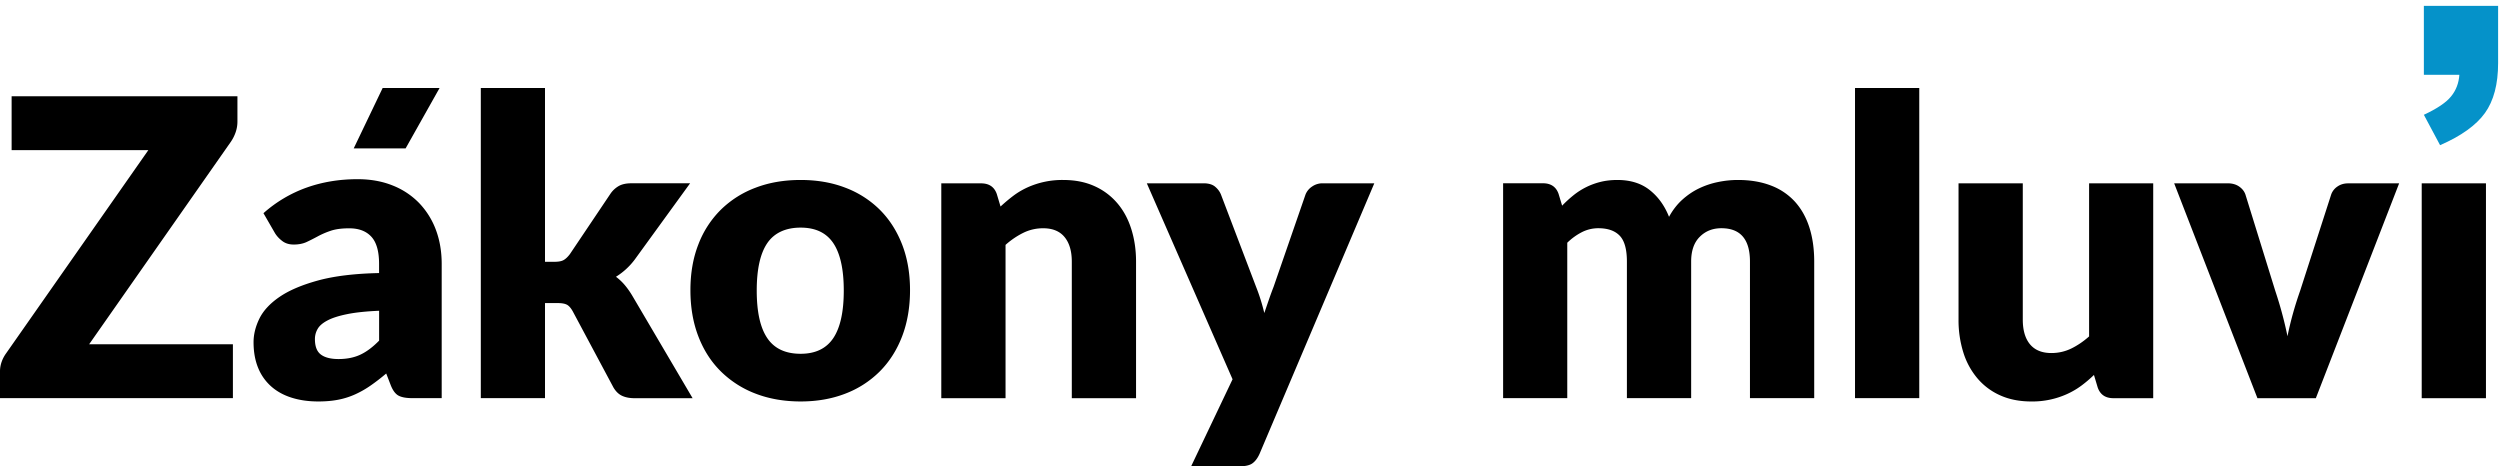 <svg xmlns="http://www.w3.org/2000/svg" width="193" height="36" viewBox="0 0 193 36"><path d="M18.33 9.384c0 .278-.044.548-.135.816a3.121 3.121 0 01-.376.75L6.88 26.579h11.1v4.158H0v-2.081c0-.244.044-.487.129-.727.084-.24.203-.46.351-.663L11.452 11.59H.897V7.432H18.33zm10.938 16.913c-.49.5-.974.863-1.455 1.086-.477.223-1.038.335-1.678.335-.598 0-1.052-.115-1.36-.345-.308-.23-.463-.626-.463-1.191 0-.288.07-.552.216-.799.142-.246.403-.463.775-.656s.88-.352 1.52-.48c.639-.129 1.454-.213 2.445-.257zm-8.928-9.838l.896 1.552c.15.237.342.437.576.61.233.172.52.257.862.257.383 0 .714-.065.992-.193.277-.129.561-.274.856-.433a6.287 6.287 0 011.001-.433c.372-.129.853-.193 1.438-.193.737 0 1.306.213 1.705.646.4.433.599 1.133.599 2.104v.704c-1.898.04-3.471.233-4.72.575-1.245.342-2.236.765-2.974 1.272-.734.504-1.251 1.066-1.55 1.678-.297.613-.446 1.218-.446 1.814 0 .747.119 1.407.352 1.976a3.824 3.824 0 001.002 1.43c.433.386.957.677 1.576.873.62.197 1.306.295 2.064.295.565 0 1.08-.044 1.543-.135a5.89 5.89 0 001.312-.417c.41-.186.809-.412 1.191-.68.386-.267.785-.575 1.201-.927l.352.91c.16.403.359.67.599.799.24.128.592.193 1.062.193h2.27V20.373c0-.947-.148-1.824-.446-2.622a6.021 6.021 0 00-1.29-2.07 5.802 5.802 0 00-2.046-1.36c-.805-.325-1.709-.488-2.71-.488-1.397 0-2.707.213-3.928.646a10.13 10.13 0 00-3.336 1.976zm21.734-9.666V20.21h.738c.308 0 .545-.044.704-.136.159-.091.318-.243.48-.457l3.136-4.668a1.95 1.95 0 01.657-.6c.243-.131.558-.199.944-.199h4.543l-4.286 5.904a5.299 5.299 0 01-1.438 1.313c.243.182.47.392.673.632.203.24.396.511.575.809l4.669 7.933h-4.48c-.371 0-.693-.06-.96-.182s-.49-.339-.673-.65l-3.137-5.87c-.149-.267-.304-.44-.463-.52-.16-.082-.4-.122-.72-.122h-.962v7.341h-4.956V6.793h4.956z"/><path d="M59.235 26.104c-.545-.805-.815-2.026-.815-3.67 0-1.645.27-2.866.815-3.665.545-.798 1.431-1.197 2.575-1.197 1.143 0 1.982.399 2.52 1.197.538.802.809 2.023.809 3.664s-.271 2.866-.809 3.671c-.541.805-1.38 1.208-2.52 1.208-1.174 0-2.03-.403-2.575-1.208zm-.89-11.618a7.634 7.634 0 00-2.686 1.695 7.548 7.548 0 00-1.742 2.68c-.41 1.048-.616 2.219-.616 3.542s.206 2.514.616 3.576c.409 1.062.99 1.962 1.742 2.703a7.721 7.721 0 002.686 1.712c1.042.4 2.21.599 3.465.599s2.402-.2 3.437-.599a7.592 7.592 0 002.663-1.712c.74-.74 1.319-1.64 1.728-2.703.41-1.062.616-2.267.616-3.576 0-1.31-.206-2.49-.616-3.542-.412-1.053-.988-1.946-1.728-2.68a7.57 7.57 0 00-2.663-1.695c-1.032-.396-2.179-.592-3.437-.592-1.273 0-2.426.196-3.465.592zm18.9 1.454c.322-.297.65-.574.992-.831.341-.257.707-.47 1.096-.647a6.528 6.528 0 012.744-.568c.906 0 1.708.156 2.405.47a4.961 4.961 0 011.766 1.313c.48.558.843 1.228 1.086 2 .244.77.369 1.613.369 2.52v10.542h-4.96V20.197c0-.809-.186-1.441-.558-1.895-.372-.453-.924-.68-1.648-.68a3.44 3.44 0 00-1.525.345 6.13 6.13 0 00-1.384.938v11.838h-4.96V14.155h3.072c.62 0 1.025.277 1.215.832l.287.96zm28.851-1.789l-8.86 20.888c-.15.332-.332.572-.546.728-.213.155-.554.233-1.025.233h-3.711l3.2-6.72-6.62-15.129h4.38c.383 0 .68.085.887.257.206.17.359.372.457.61l2.72 7.148c.257.65.463 1.316.626 2 .118-.342.233-.684.352-1.026.118-.341.24-.676.369-1.008l2.462-7.118a1.33 1.33 0 01.511-.616 1.39 1.39 0 01.799-.247h3.999zm9.944 16.585V14.148h3.072c.619 0 1.025.277 1.214.832l.27.897c.278-.288.566-.552.864-.792a5.381 5.381 0 012.087-1.039c.4-.101.84-.152 1.32-.152 1 0 1.83.257 2.486.775.656.517 1.154 1.208 1.496 2.07.277-.51.615-.947 1.014-1.312.4-.362.833-.657 1.296-.88a6.251 6.251 0 011.472-.494 7.513 7.513 0 011.543-.159c.947 0 1.79.142 2.527.423a4.808 4.808 0 011.847 1.231c.494.538.873 1.202 1.127 1.983.254.782.382 1.671.382 2.663v10.542h-4.96V20.194c0-1.716-.734-2.575-2.206-2.575-.673 0-1.228.22-1.67.663-.444.443-.664 1.08-.664 1.912v10.542h-4.96V20.194c0-.951-.186-1.614-.558-2-.372-.386-.924-.575-1.648-.575a2.78 2.78 0 00-1.272.305 4.619 4.619 0 00-1.126.815v11.997h-4.96zm32.127-23.943v23.943h-4.96V6.793zm18.061 7.358V30.74h-3.072c-.62 0-1.022-.277-1.215-.832l-.287-.961c-.322.308-.65.589-.992.84-.341.25-.707.463-1.096.638a6.493 6.493 0 01-2.74.569c-.907 0-1.709-.156-2.406-.47a4.91 4.91 0 01-1.766-1.32 5.712 5.712 0 01-1.086-2 8.323 8.323 0 01-.369-2.527V14.151h4.96v10.525c0 .823.186 1.455.558 1.905.373.447.924.673 1.648.673.545 0 1.052-.115 1.53-.345.473-.23.936-.541 1.383-.937v-11.82h4.956zm18.986 0l-6.431 16.588h-4.51l-6.428-16.588h4.127c.352 0 .647.081.887.247.24.166.402.372.487.616l2.304 7.436c.203.61.382 1.201.534 1.776.156.576.291 1.15.41 1.73.233-1.151.558-2.318.974-3.502l2.399-7.437a1.24 1.24 0 01.48-.615c.237-.166.511-.247.833-.247h3.934zm6.702 0V30.74h-4.96V14.151z"/><path fill="#0592c9" d="M187.122.455h5.732V4.87c0 1.627-.339 2.91-1.015 3.853-.677.944-1.83 1.773-3.465 2.484l-1.252-2.345c1.019-.474 1.72-.947 2.101-1.418.383-.47.596-1.025.64-1.668h-2.74z"/><path d="M29.541 6.793h4.395l-2.622 4.662h-4.007z"/></svg>